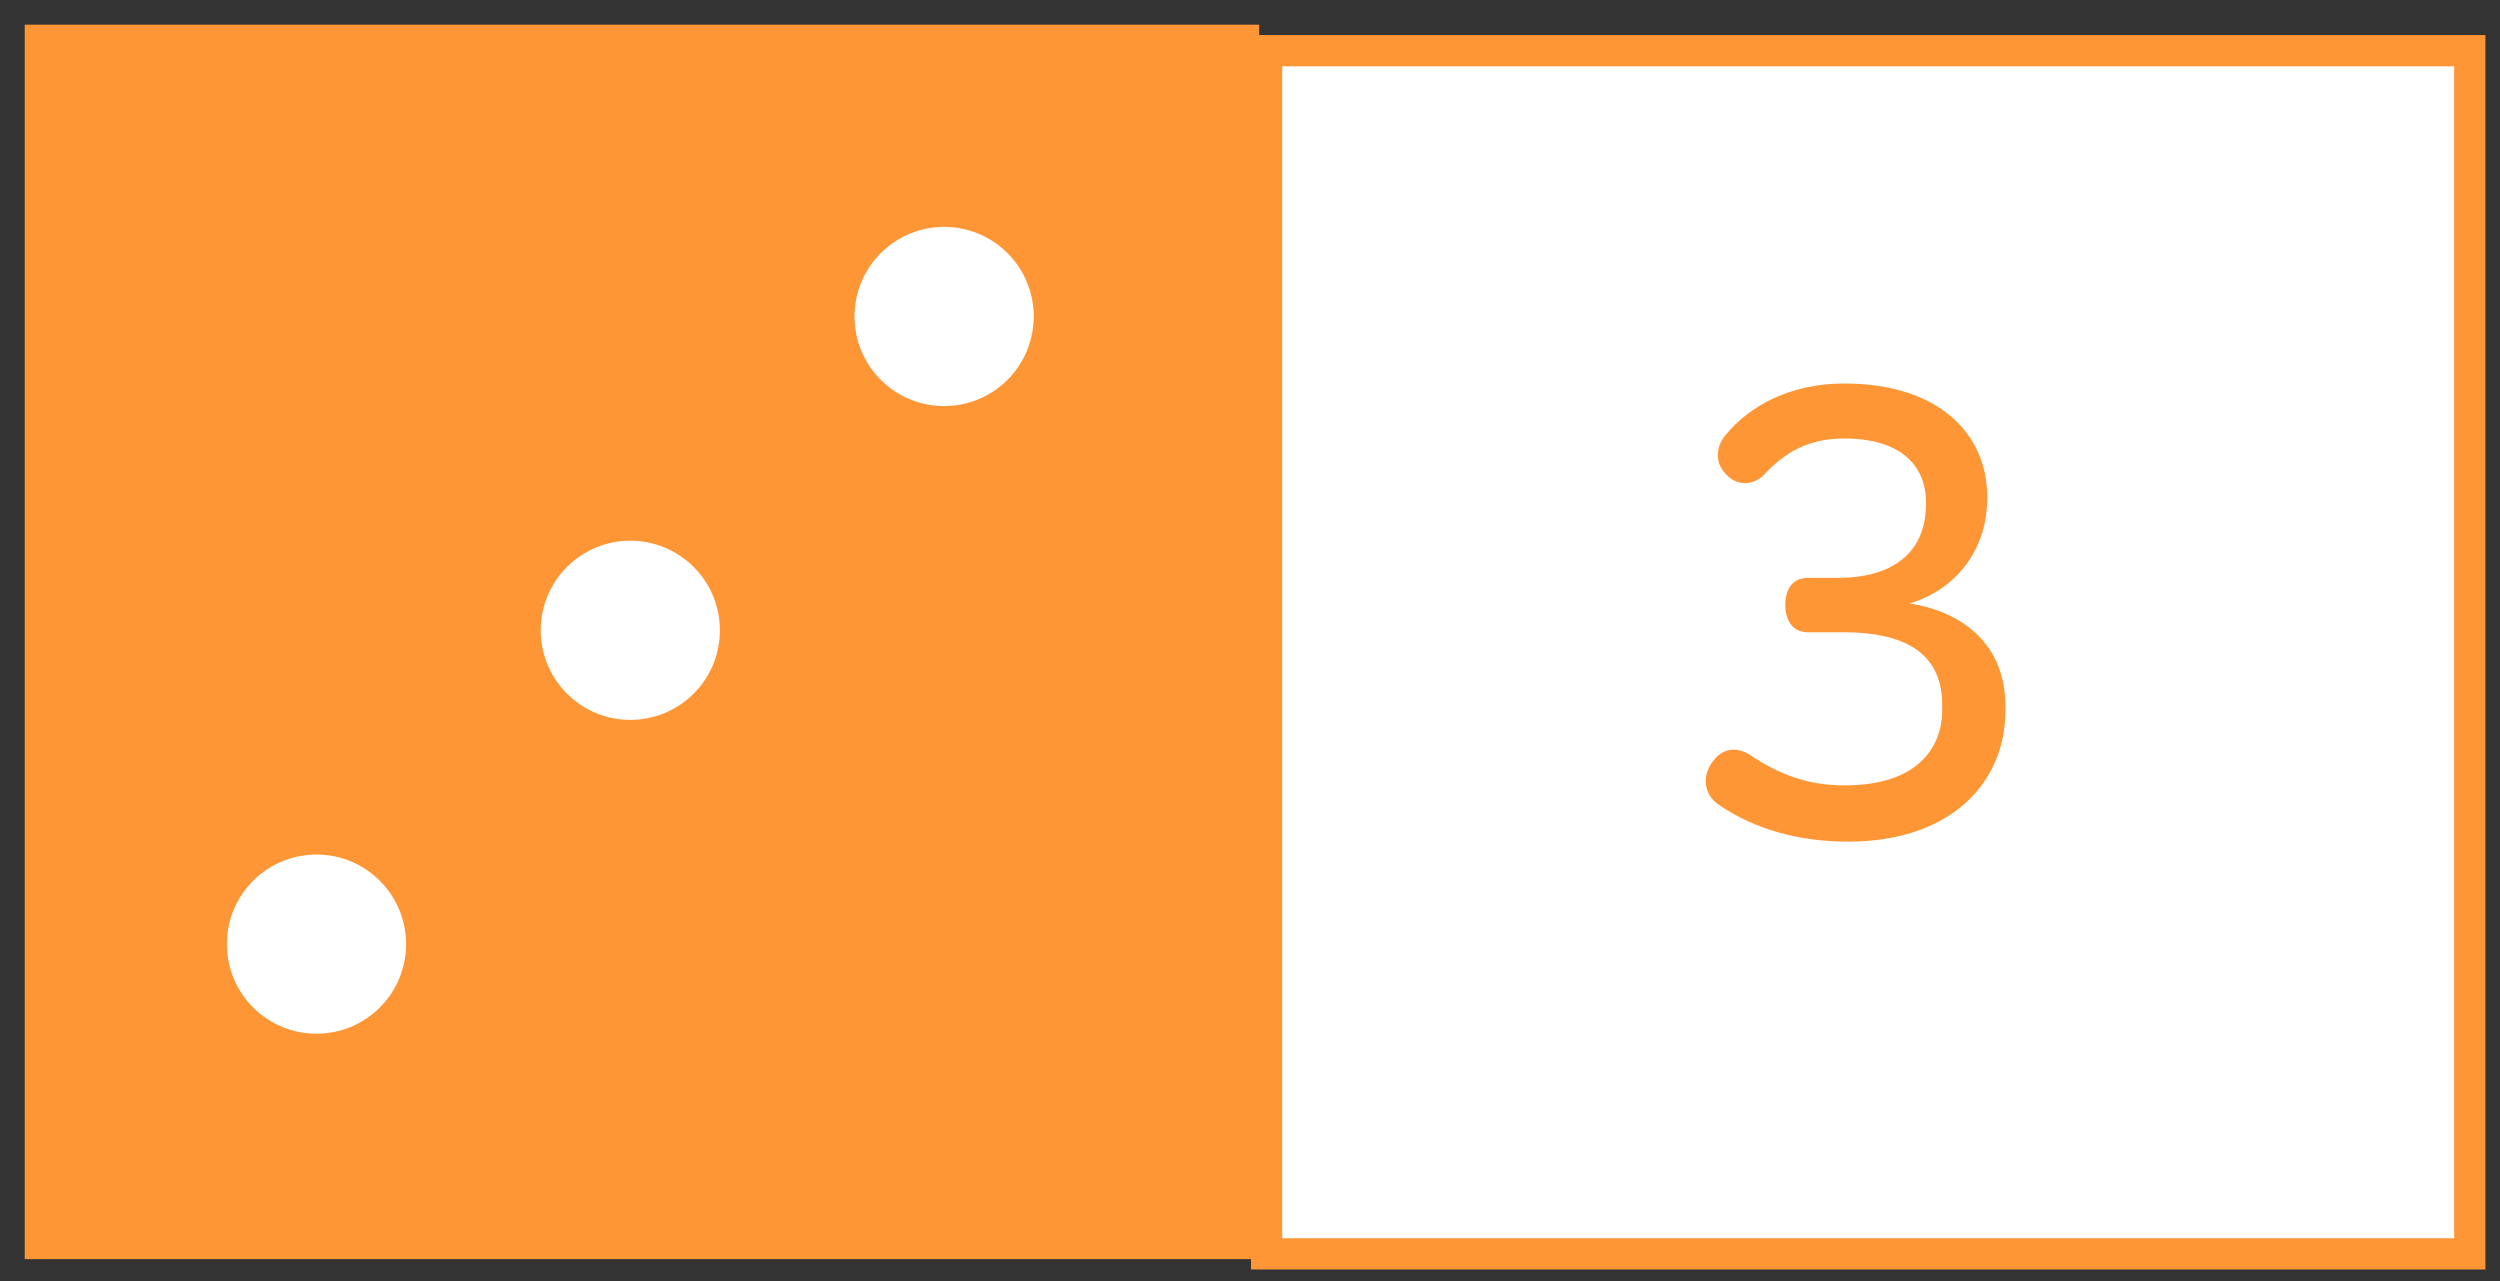 <svg width="80" height="41" viewBox="0 0 80 41" fill="none" xmlns="http://www.w3.org/2000/svg">
<rect x="0" y="0" width="80" height="41" fill="#333333" stroke="none"/>
<rect x="0.791" y="0.79" width="39.502" height="39.502" fill="#FF9635"/>
<path fill-rule="evenodd" clip-rule="evenodd" d="M21.843 21.843C22.768 20.919 22.768 19.42 21.843 18.496C20.919 17.571 19.42 17.571 18.496 18.496C17.572 19.42 17.572 20.919 18.496 21.843C19.42 22.767 20.919 22.767 21.843 21.843Z" fill="white" stroke="white"/>
<path fill-rule="evenodd" clip-rule="evenodd" d="M11.801 31.886C12.725 30.961 12.725 29.462 11.801 28.538C10.877 27.614 9.378 27.614 8.454 28.538C7.529 29.462 7.529 30.961 8.454 31.886C9.378 32.81 10.877 32.81 11.801 31.886Z" fill="white" stroke="white"/>
<path fill-rule="evenodd" clip-rule="evenodd" d="M31.886 11.801C32.81 10.876 32.81 9.378 31.886 8.453C30.961 7.529 29.463 7.529 28.538 8.453C27.614 9.378 27.614 10.876 28.538 11.801C29.463 12.725 30.961 12.725 31.886 11.801Z" fill="white" stroke="white"/>
<rect x="40.531" y="1.622" width="38.502" height="38.502" fill="white" stroke="#FF9635"/>
<path d="M59.01 12.272C62.05 12.272 63.59 13.892 63.59 15.892V15.992C63.59 17.352 62.81 18.792 61.11 19.312C62.81 19.572 64.17 20.632 64.17 22.572V22.772C64.17 24.972 62.51 26.932 59.13 26.932C57.55 26.932 56.15 26.532 55.03 25.772C54.53 25.452 54.47 24.892 54.75 24.452C55.05 23.972 55.51 23.852 55.99 24.152C56.97 24.812 57.89 25.132 59.03 25.132C61.29 25.132 62.15 23.992 62.15 22.712V22.552C62.15 20.792 60.79 20.232 58.99 20.232H57.85C57.35 20.232 57.13 19.832 57.13 19.352C57.13 18.872 57.35 18.492 57.85 18.492H58.83C60.45 18.492 61.63 17.772 61.63 16.132V16.072C61.63 14.852 60.77 14.032 59.01 14.032C57.89 14.032 57.13 14.452 56.43 15.212C56.05 15.572 55.53 15.532 55.21 15.152C54.87 14.792 54.91 14.292 55.21 13.932C55.99 12.972 57.31 12.272 59.01 12.272Z" fill="#FF9635"/>
</svg>

